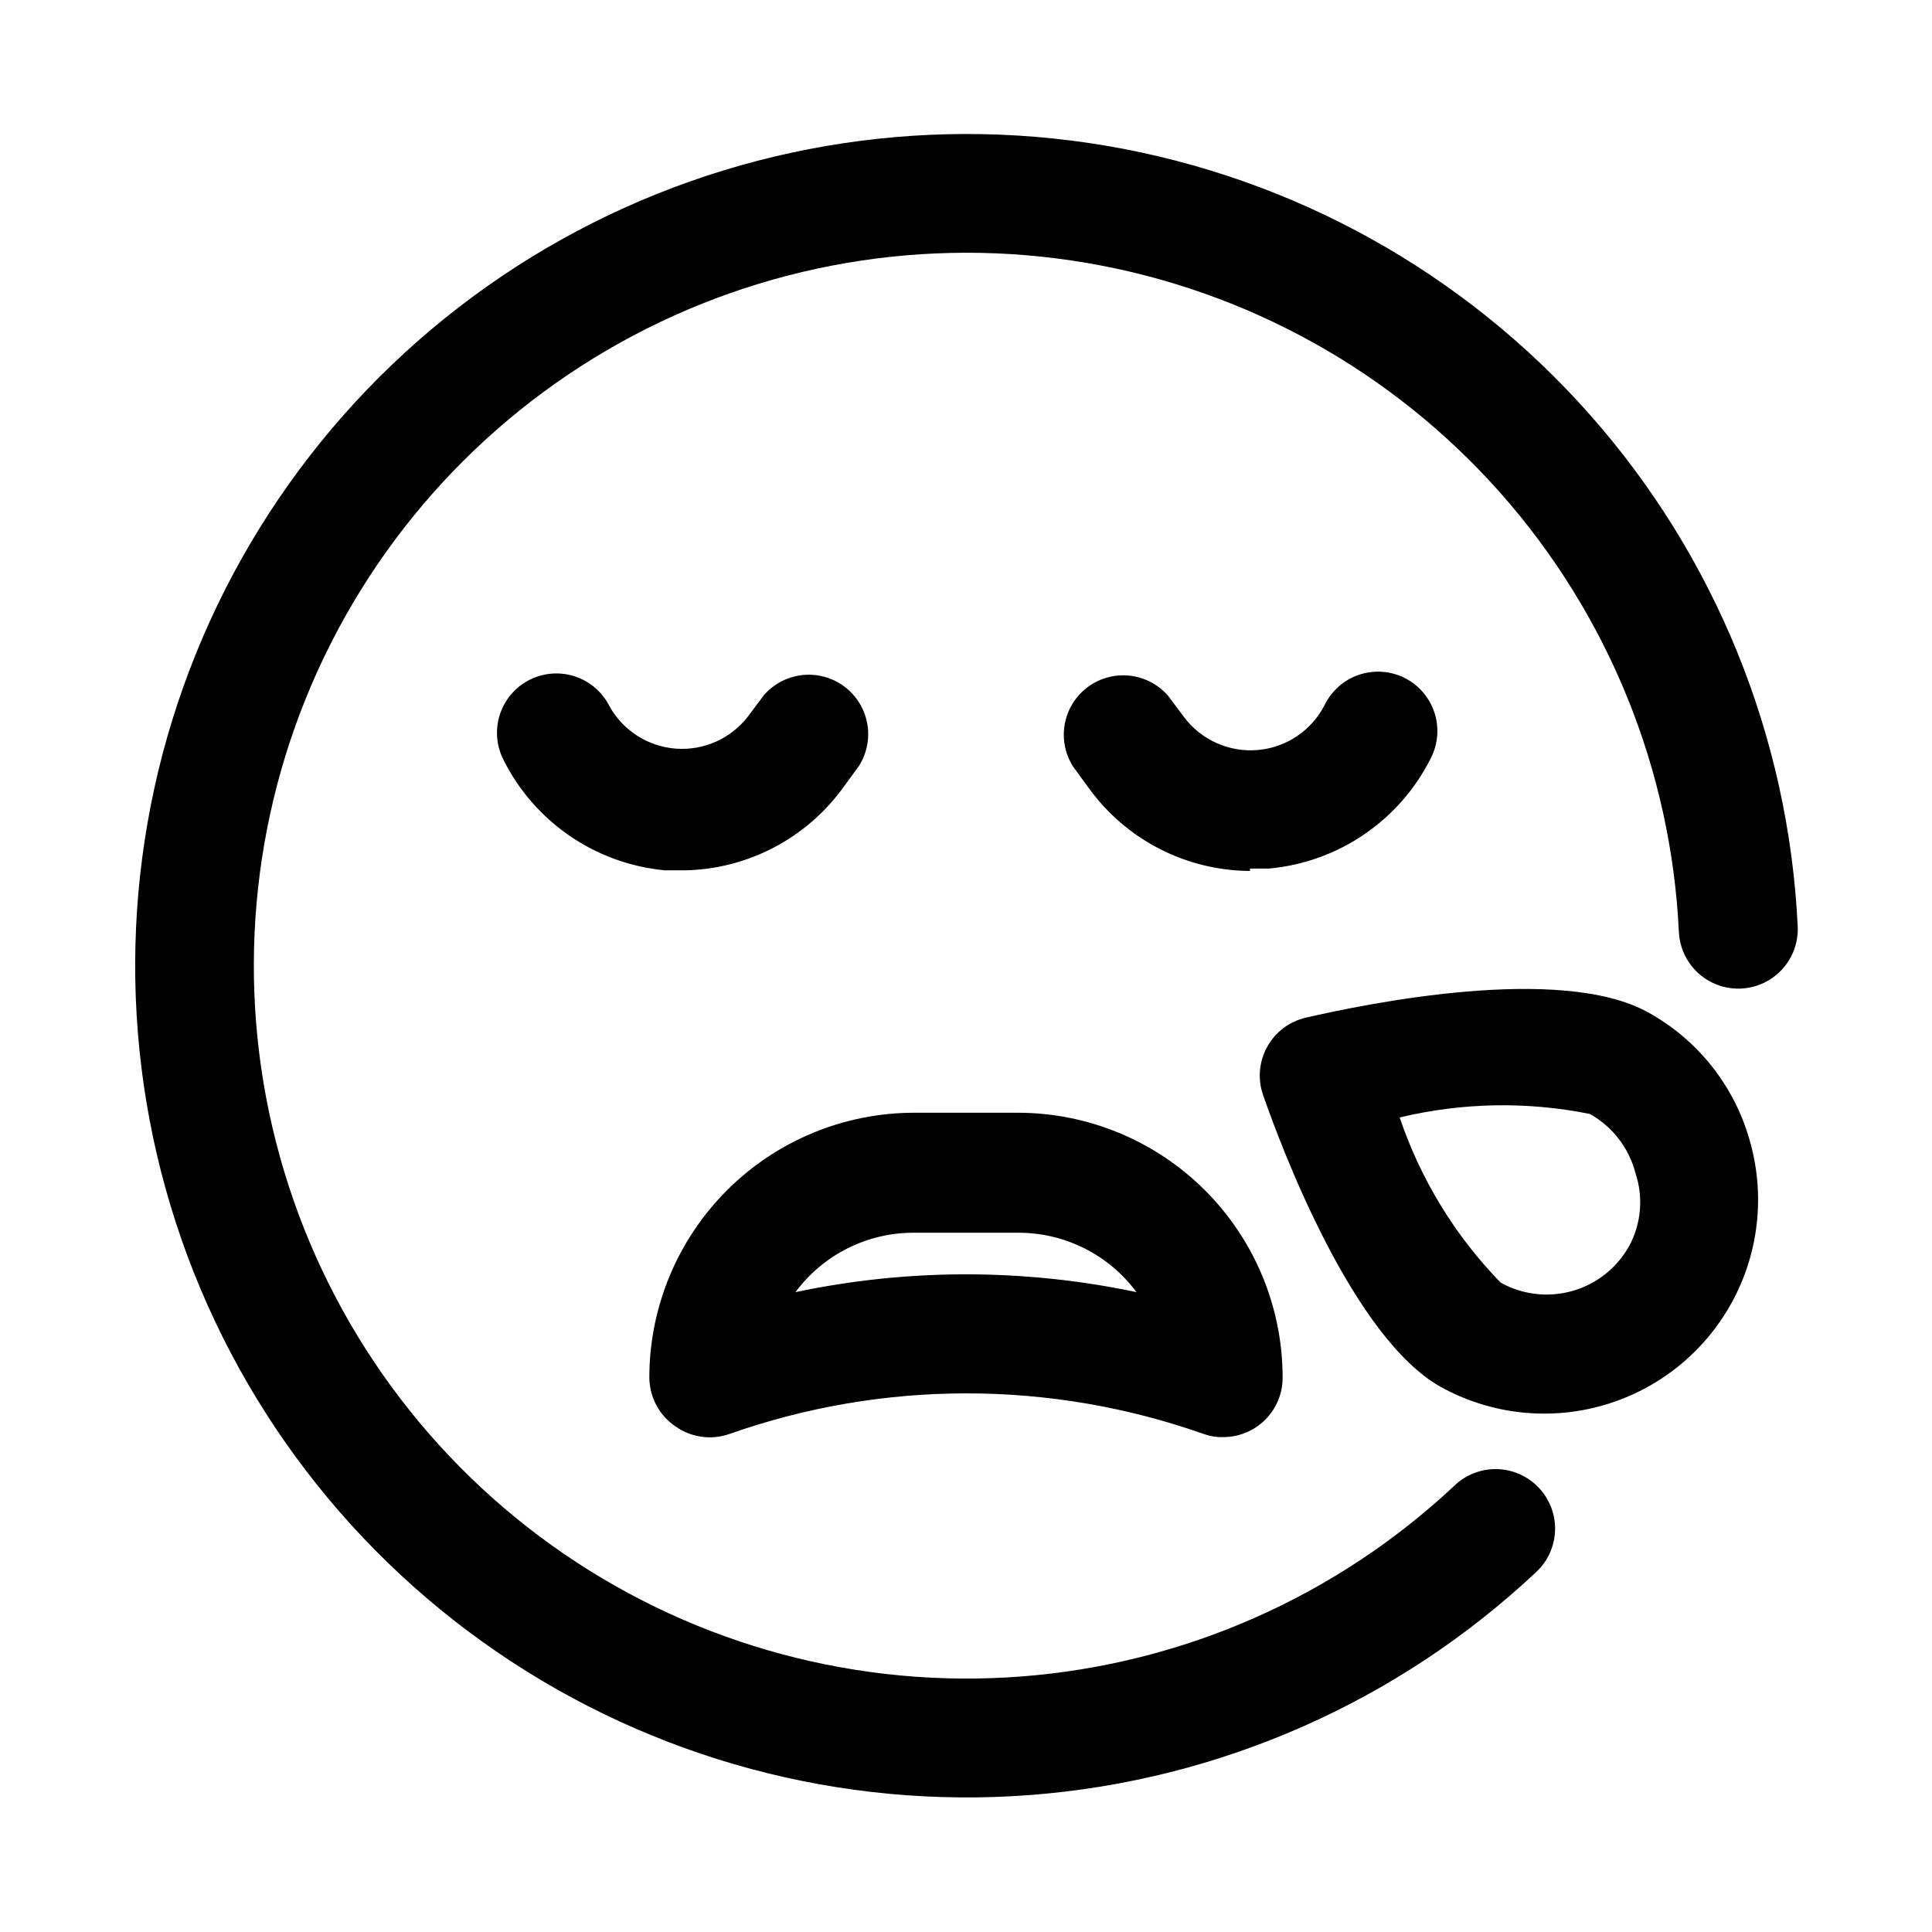 <?xml version="1.0" encoding="UTF-8"?>
<!-- Uploaded to: SVG Repo, www.svgrepo.com, Generator: SVG Repo Mixer Tools -->
<svg fill="#000000" width="800px" height="800px" version="1.1" viewBox="144 144 512 512" xmlns="http://www.w3.org/2000/svg">
 <path d="m620.41 389.45c0.281 5.625-2.457 10.973-7.188 14.027-4.731 3.059-10.734 3.359-15.746 0.789s-8.273-7.617-8.555-13.242c-2.023-43.027-18.695-84.07-47.242-116.33-28.547-32.254-67.262-53.789-109.73-61.027-42.461-7.238-86.125 0.25-123.75 21.227-37.625 20.977-66.953 54.18-83.121 94.105-16.164 39.926-18.203 84.176-5.777 125.42 12.43 41.242 38.578 77 74.113 101.35 35.535 24.344 78.324 35.816 121.27 32.512s83.48-21.184 114.87-50.68c3.062-2.879 7.144-4.414 11.344-4.269 4.199 0.148 8.164 1.969 11.016 5.059 2.828 3.051 4.336 7.102 4.188 11.262-0.148 4.16-1.938 8.09-4.977 10.934-36.629 34.402-83.91 55.254-134.01 59.102-50.098 3.848-100.01-9.535-141.46-37.938-41.453-28.402-71.957-70.113-86.457-118.22-14.5-48.113-12.125-99.734 6.727-146.31 18.855-46.574 53.059-85.312 96.941-109.79 43.883-24.477 94.812-33.227 144.35-24.797 49.539 8.43 94.707 33.531 128.02 71.148 33.316 37.613 52.781 85.484 55.168 135.68zm-253-36.684 4.25-5.824c2.844-4.516 3.207-10.164 0.965-15.004-2.242-4.844-6.781-8.219-12.062-8.973-5.285-0.754-10.59 1.219-14.094 5.242l-4.25 5.668c-4.519 5.863-11.68 9.062-19.062 8.527-7.383-0.539-14-4.75-17.621-11.207-1.859-3.734-5.129-6.578-9.082-7.906-3.957-1.328-8.277-1.031-12.016 0.824-3.734 1.859-6.582 5.125-7.91 9.082-1.328 3.953-1.031 8.277 0.824 12.016 8.238 16.613 24.512 27.758 42.98 29.441h5.039c16.672-0.285 32.242-8.391 42.039-21.887zm107.85 21.41h5.039l-0.004 0.004c18.469-1.68 34.742-12.828 42.98-29.441 1.855-3.738 2.152-8.059 0.824-12.016-1.328-3.957-4.172-7.223-7.906-9.082-3.738-1.855-8.062-2.152-12.016-0.824-3.957 1.328-7.223 4.172-9.082 7.91-3.434 6.809-10.141 11.359-17.738 12.031-7.594 0.672-15-2.629-19.578-8.727l-4.25-5.668c-3.504-4.023-8.809-5.996-14.09-5.242-5.285 0.754-9.824 4.129-12.066 8.973-2.242 4.844-1.879 10.488 0.965 15.004l4.25 5.824h0.004c9.926 13.676 25.77 21.801 42.664 21.887zm-159.18 134.93c0-18.625 7.398-36.484 20.566-49.652 13.168-13.168 31.031-20.566 49.652-20.566h27.395c18.625 0 36.484 7.398 49.652 20.566 13.168 13.168 20.566 31.027 20.566 49.652 0 4.176-1.66 8.18-4.609 11.133-2.953 2.953-6.957 4.609-11.133 4.609-1.715 0.059-3.426-0.207-5.039-0.785-40.75-14.406-85.203-14.406-125.95 0-4.777 1.629-10.047 0.867-14.168-2.047-4.293-2.902-6.887-7.731-6.93-12.91zm38.73-22.672c29.797-6.297 60.578-6.297 90.371 0-7.383-9.973-19.082-15.82-31.488-15.746h-27.395c-12.406-0.074-24.105 5.773-31.488 15.746zm252.85-40.305h0.004c4.191 14.434 2.481 29.941-4.758 43.113-7.238 13.172-19.41 22.93-33.844 27.125-14.43 4.199-29.938 2.492-43.113-4.742-23.301-12.91-42.195-62.977-47.23-77.461-1.457-4.215-1.055-8.852 1.102-12.754 2.164-3.906 5.883-6.711 10.234-7.715 15.742-3.621 67.383-14.328 90.688-1.418h-0.004c13.145 7.227 22.84 19.422 26.926 33.852zm-30.23 8.816h0.004c-1.711-6.688-6.094-12.379-12.121-15.742-16.664-3.352-33.855-3.027-50.383 0.941 5.539 16.406 14.684 31.363 26.766 43.77 5.84 3.25 12.734 4.027 19.152 2.164 6.414-1.859 11.82-6.211 15.012-12.082 3.094-5.871 3.66-12.75 1.574-19.051z"/>
</svg>